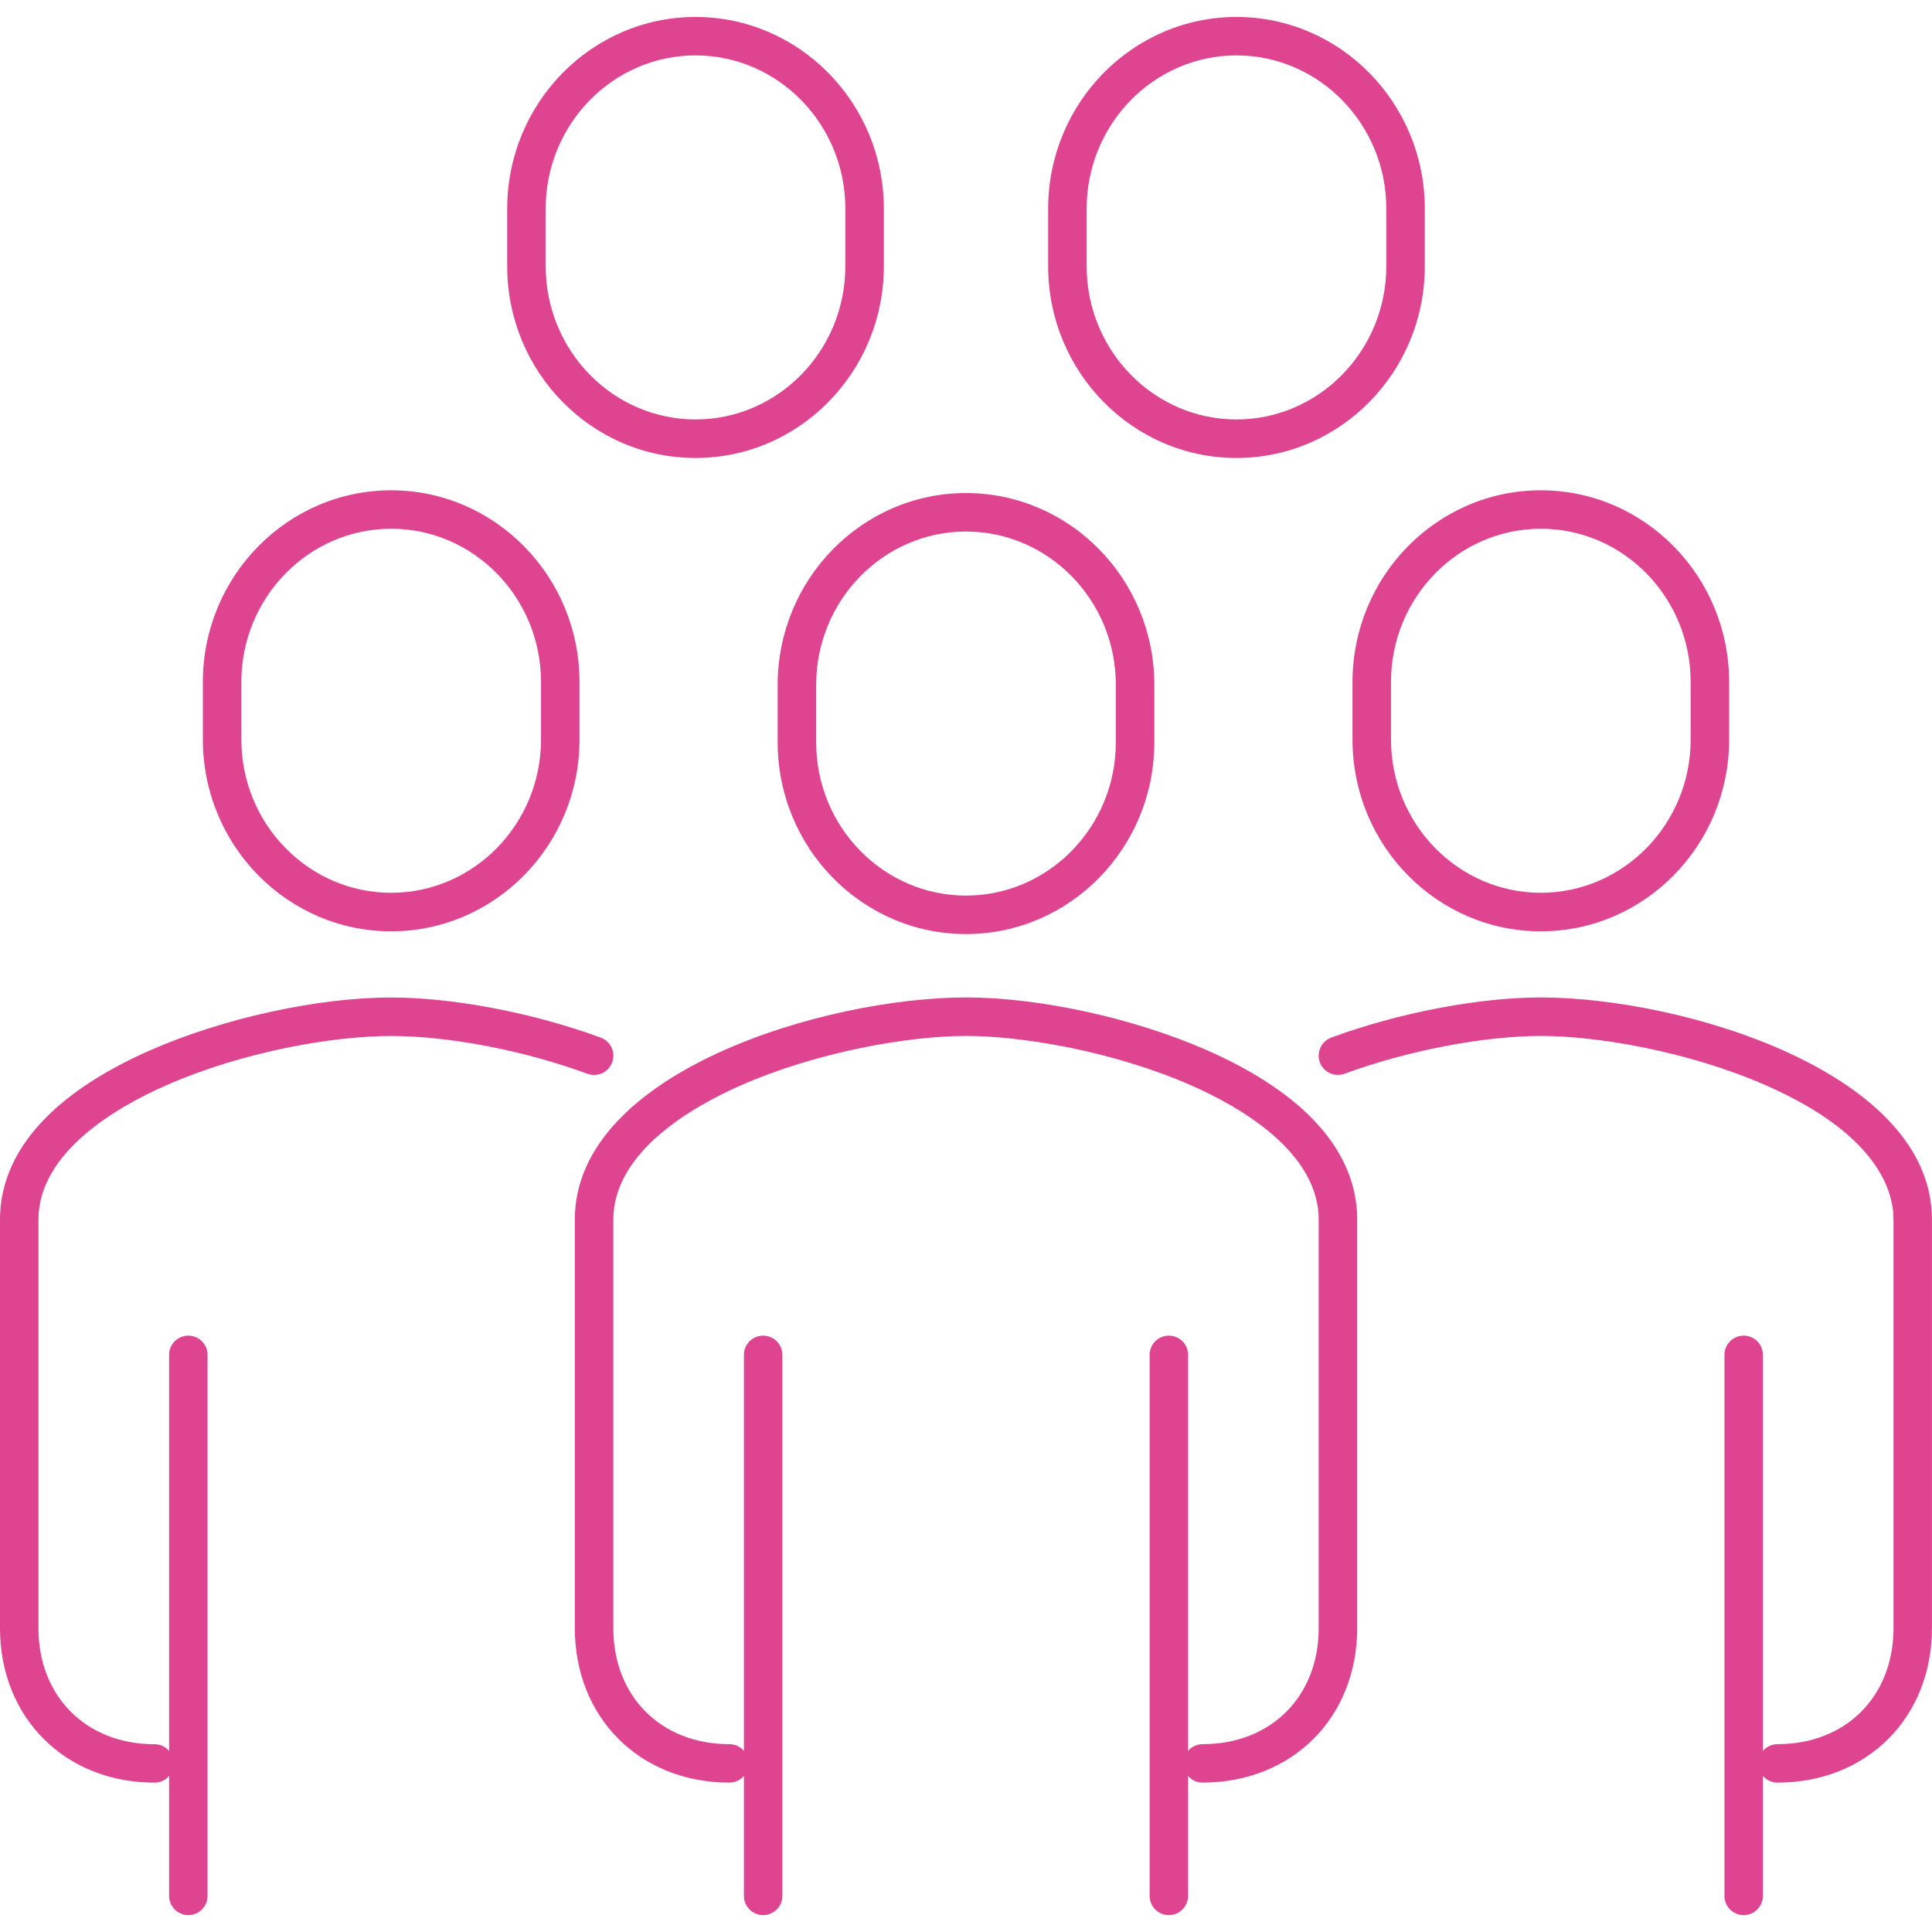 <?xml version="1.0" encoding="UTF-8"?> <svg xmlns="http://www.w3.org/2000/svg" id="a" viewBox="0 0 400 400"><defs><style>.c{fill:#df4491;}.d{fill:#fff;opacity:0;}</style></defs><rect class="d" width="400" height="400"></rect><g id="b"><g><path class="c" d="M249,369.07c-2.2,0-3.98-1.78-3.98-3.98s1.78-3.98,3.98-3.98c14.14,0,24.02-9.88,24.02-24.02v-84.58c0-14.06-16.47-23.42-26.29-27.75-16.11-7.1-35.08-10.28-46.73-10.28s-30.62,3.18-46.73,10.28c-9.82,4.33-26.29,13.69-26.29,27.75v84.58c0,14.14,9.88,24.02,24.02,24.02,2.2,0,3.98,1.78,3.98,3.98s-1.78,3.98-3.98,3.98c-18.53,0-31.99-13.45-31.99-31.99v-84.58c0-30.62,51.92-45.99,80.99-45.99,15.24,0,34.84,4.3,49.94,10.95,20.31,8.95,31.05,21.06,31.05,35.03v84.58c0,18.53-13.45,31.99-31.99,31.99Z"></path><path class="c" d="M242,396.5c-2.2,0-3.98-1.78-3.98-3.98v-112.01c0-2.2,1.78-3.98,3.98-3.98s3.98,1.78,3.98,3.98v112.01c0,2.2-1.78,3.98-3.98,3.98Z"></path><path class="c" d="M158,396.5c-2.2,0-3.98-1.78-3.98-3.98v-112.01c0-2.2,1.78-3.98,3.98-3.98s3.98,1.78,3.98,3.98v112.01c0,2.2-1.78,3.98-3.98,3.98Z"></path><path class="c" d="M38.99,396.5c-2.2,0-3.98-1.78-3.98-3.98v-112.01c0-2.2,1.78-3.98,3.98-3.98s3.98,1.78,3.98,3.98v112.01c0,2.2-1.78,3.98-3.98,3.98Z"></path><g><path class="c" d="M361.01,396.5c-2.2,0-3.98-1.78-3.98-3.98v-112.01c0-2.2,1.78-3.98,3.98-3.98s3.98,1.78,3.98,3.98v112.01c0,2.2-1.78,3.98-3.98,3.98ZM31.99,369.07c-18.53,0-31.99-13.45-31.99-31.99v-84.58c0-13.97,10.74-26.09,31.05-35.03,15.1-6.65,34.7-10.95,49.94-10.95,12.85,0,29.48,3.18,43.39,8.31,2.06,.76,3.12,3.05,2.36,5.12-.76,2.07-3.05,3.12-5.12,2.36-13.09-4.82-28.66-7.82-40.64-7.82s-30.62,3.18-46.73,10.28c-9.82,4.33-26.29,13.69-26.29,27.75v84.58c0,14.14,9.88,24.02,24.02,24.02,2.2,0,3.98,1.78,3.98,3.98s-1.78,3.98-3.98,3.98Zm49-176.25c-21.5,0-38.99-17.81-38.99-39.7v-11.91c0-21.89,17.49-39.7,38.99-39.7s38.99,17.81,38.99,39.7v11.91c0,21.89-17.49,39.7-38.99,39.7Zm0-83.35c-17.1,0-31.02,14.24-31.02,31.73v11.91c0,17.5,13.91,31.73,31.02,31.73s31.02-14.24,31.02-31.73v-11.91c0-17.5-13.92-31.73-31.02-31.73Z"></path><path class="c" d="M200,193.39c-21.5,0-38.99-17.81-38.99-39.7v-11.91c0-21.89,17.49-39.7,38.99-39.7s38.99,17.81,38.99,39.7v11.91c0,21.89-17.49,39.7-38.99,39.7Zm0-83.34c-17.1,0-31.02,14.24-31.02,31.73v11.91c0,17.5,13.91,31.73,31.02,31.73s31.02-14.24,31.02-31.73v-11.91c0-17.5-13.91-31.73-31.02-31.73Z"></path><path class="c" d="M144,94.82c-21.5,0-38.99-17.81-38.99-39.7v-11.91c0-21.89,17.49-39.7,38.99-39.7s38.99,17.81,38.99,39.7v11.91c0,21.89-17.49,39.7-38.99,39.7Zm0-83.35c-17.1,0-31.02,14.24-31.02,31.73v11.91c0,17.5,13.91,31.73,31.02,31.73s31.02-14.24,31.02-31.73v-11.91c0-17.5-13.91-31.73-31.02-31.73Z"></path><path class="c" d="M256,94.82c-21.5,0-38.99-17.81-38.99-39.7v-11.91c0-21.89,17.49-39.7,38.99-39.7s38.99,17.81,38.99,39.7v11.91c0,21.89-17.49,39.7-38.99,39.7Zm0-83.35c-17.1,0-31.02,14.24-31.02,31.73v11.91c0,17.5,13.91,31.73,31.02,31.73s31.02-14.24,31.02-31.73v-11.91c0-17.5-13.92-31.73-31.02-31.73Z"></path><path class="c" d="M368.02,369.07c-2.2,0-3.98-1.78-3.98-3.98s1.78-3.98,3.98-3.98c14.14,0,24.01-9.88,24.01-24.02v-84.58c0-6.04-3.42-17.66-26.29-27.75-16.11-7.1-35.08-10.28-46.73-10.28s-27.54,3-40.63,7.82c-2.06,.76-4.35-.3-5.12-2.36-.76-2.06,.3-4.35,2.36-5.12,13.91-5.13,30.54-8.31,43.39-8.31,29.07,0,80.98,15.37,80.98,45.99v84.58c0,18.53-13.45,31.99-31.98,31.99Zm-49.01-176.25c-21.5,0-38.99-17.81-38.99-39.7v-11.91c0-21.89,17.49-39.7,38.99-39.7s38.99,17.81,38.99,39.7v11.91c0,21.89-17.49,39.7-38.99,39.7Zm0-83.35c-17.1,0-31.02,14.24-31.02,31.73v11.91c0,17.5,13.92,31.73,31.02,31.73s31.02-14.24,31.02-31.73v-11.91c0-17.5-13.91-31.73-31.02-31.73Z"></path></g></g></g></svg> 